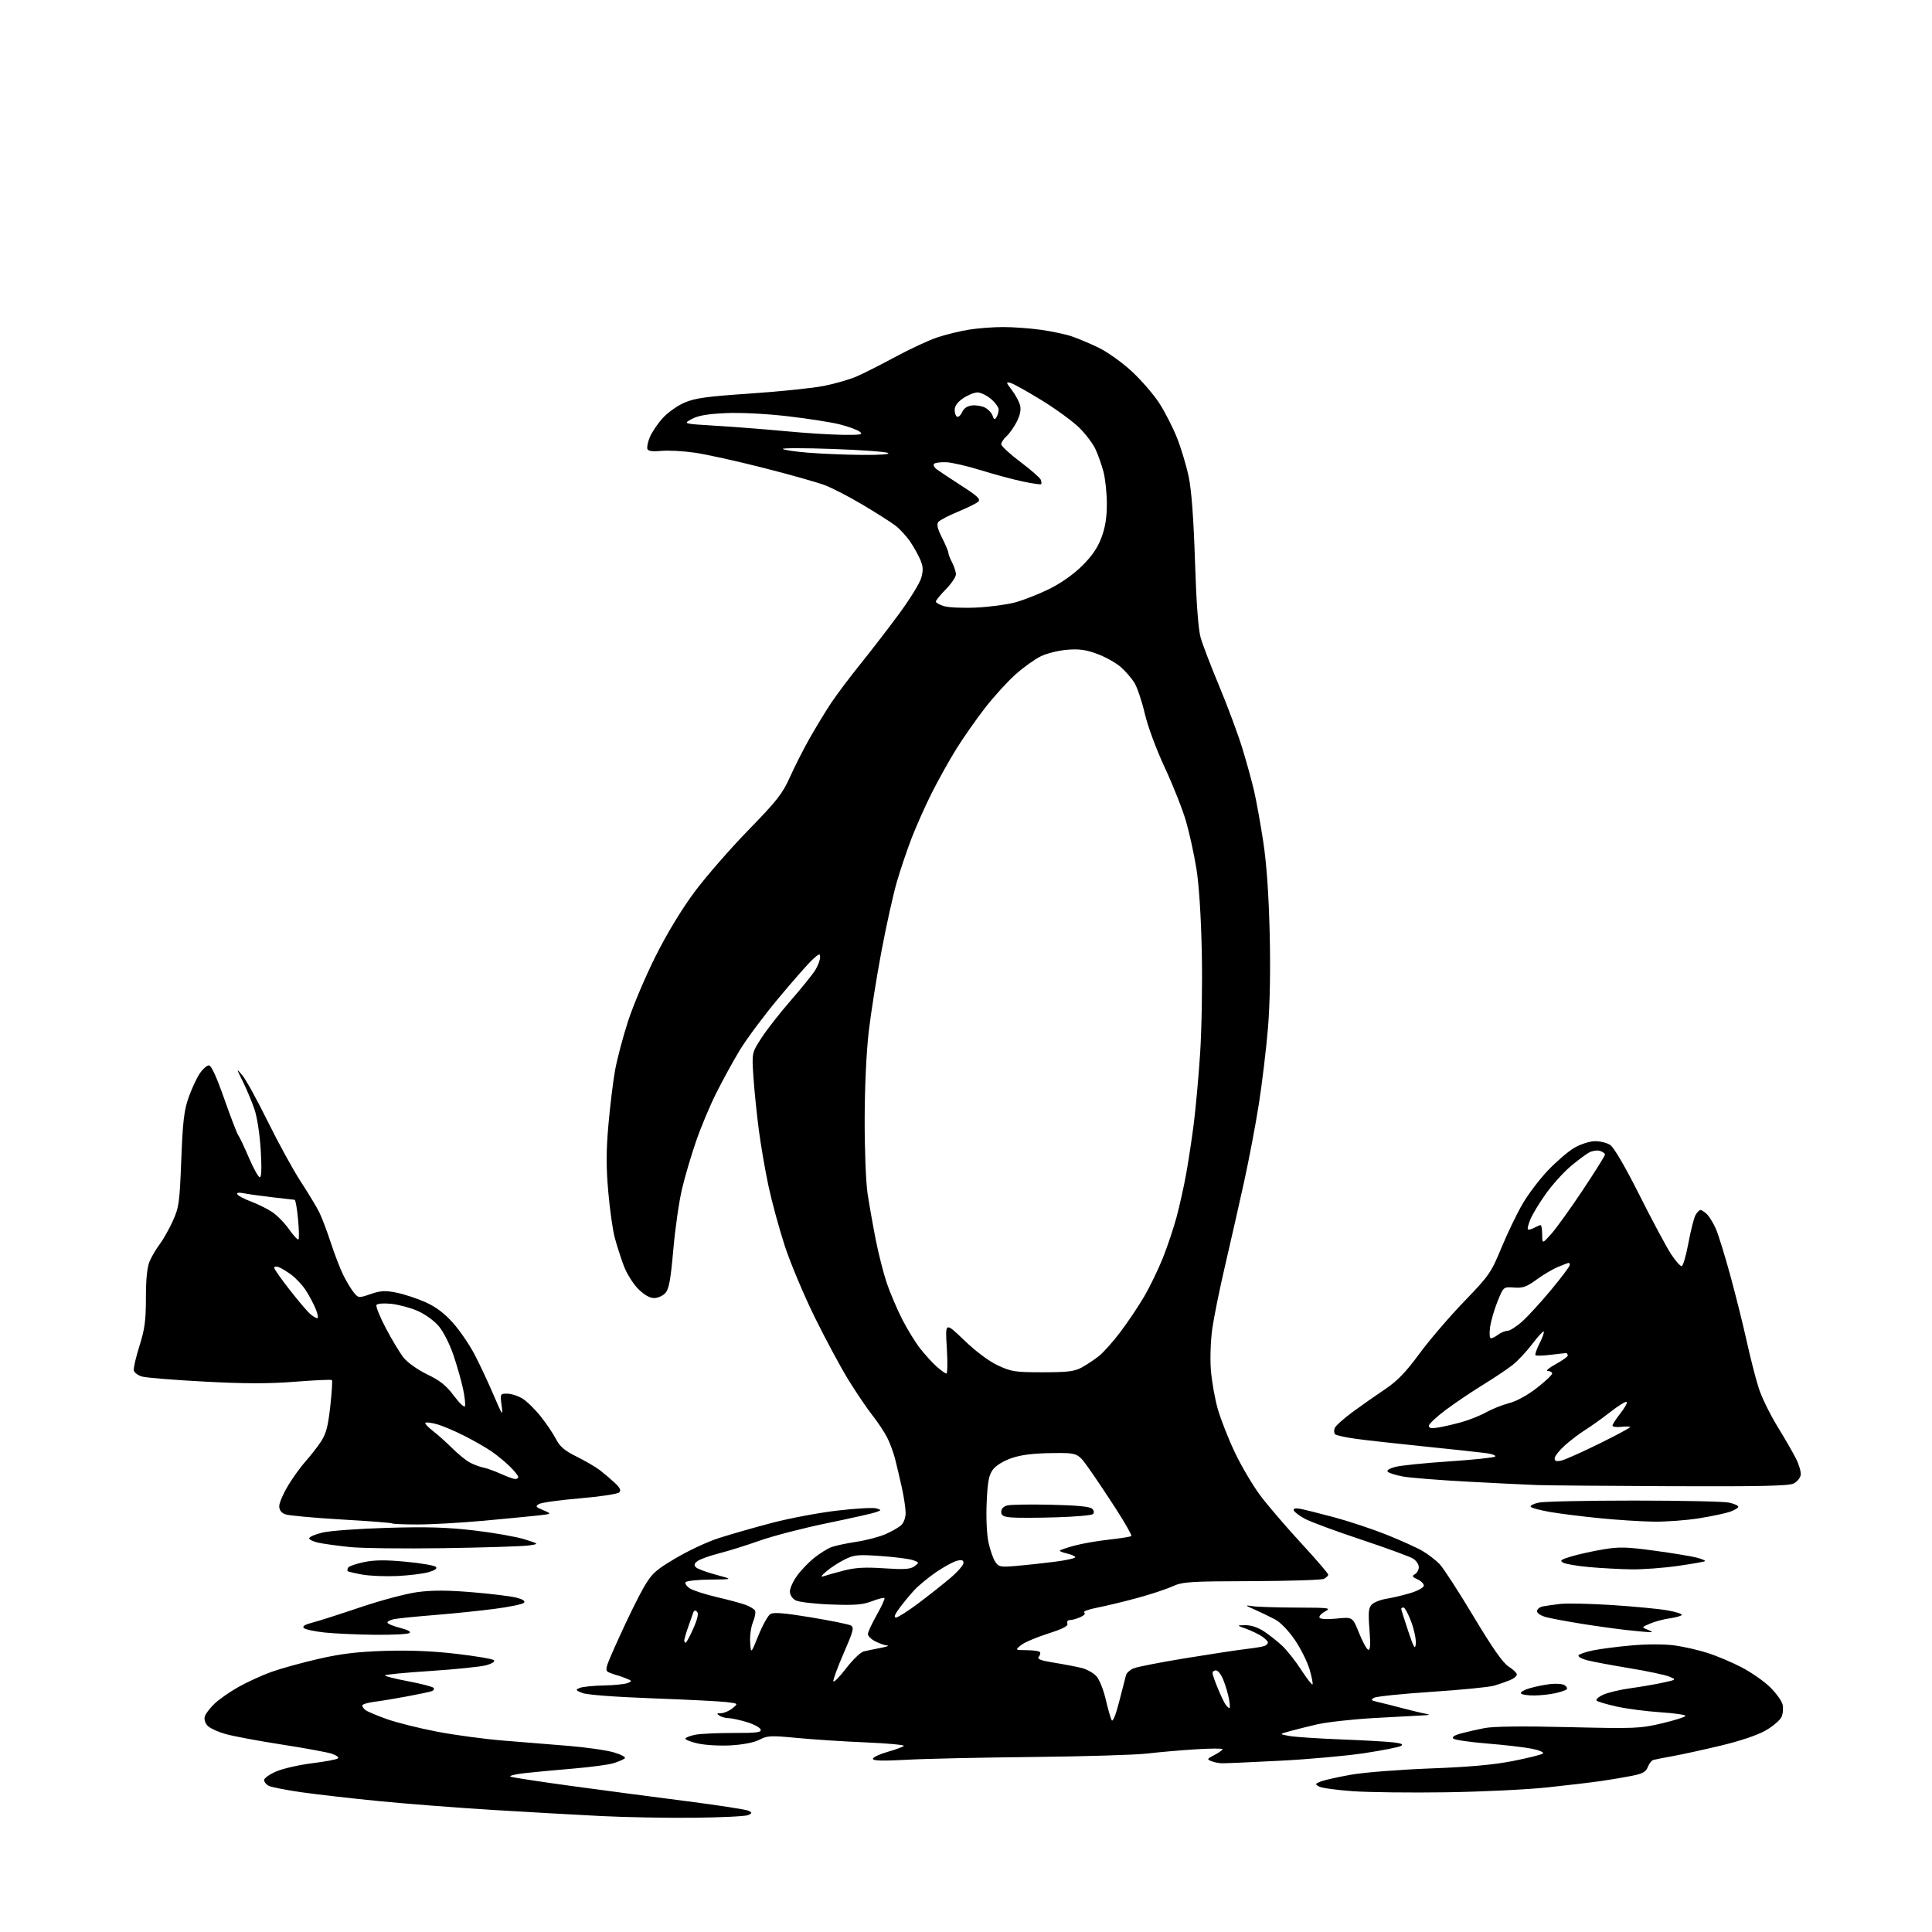 <?xml version="1.0" encoding="UTF-8" standalone="no"?>
<svg 
  version="1.1" 
  xmlns="http://www.w3.org/2000/svg" 
  xmlns:xlink="http://www.w3.org/1999/xlink" 
  xmlns:svg="http://www.w3.org/2000/svg"
  xmlns:rdf="http://www.w3.org/1999/02/22-rdf-syntax-ns#"
  xmlns:cc="http://creativecommons.org/ns#"
  xmlns:dc="http://purl.org/dc/elements/1.1/"
  viewBox="0 0 768 768"
  width="768"
  height="768"
>
<style>svg {background-color: white; }</style>"
<path stroke="none" fill="black" fill-rule="evenodd" d="M276.00,722.58C265.27,722.70 248.62,722.39 239.00,721.91C229.38,721.43 210.06,720.34 196.07,719.49C182.09,718.63 161.61,717.05 150.57,715.96C139.53,714.88 125.55,713.27 119.51,712.40C113.46,711.52 107.72,710.39 106.76,709.87C105.79,709.35 105.00,708.33 105.00,707.59C105.00,706.85 107.17,705.31 109.83,704.17C112.49,703.03 118.90,701.56 124.08,700.92C129.26,700.28 133.88,699.41 134.34,698.98C134.81,698.56 133.68,697.72 131.84,697.12C130.00,696.52 121.08,694.88 112.00,693.48C102.92,692.07 92.93,690.21 89.80,689.34C86.66,688.47 83.36,686.95 82.46,685.95C81.51,684.91 81.07,683.34 81.42,682.26C81.75,681.23 83.47,678.97 85.26,677.26C87.04,675.54 91.33,672.55 94.79,670.60C98.25,668.66 104.11,665.97 107.83,664.63C111.54,663.29 119.96,660.96 126.54,659.45C135.60,657.37 142.02,656.60 153.00,656.25C162.80,655.94 172.03,656.32 181.48,657.43C189.17,658.33 195.86,659.46 196.35,659.95C196.87,660.47 195.62,661.30 193.37,661.94C191.24,662.54 181.29,663.57 171.25,664.23C161.21,664.88 153.00,665.68 153.00,666.00C153.00,666.32 157.16,667.37 162.24,668.33C167.32,669.29 171.86,670.46 172.34,670.94C172.82,671.42 172.39,672.04 171.35,672.35C170.33,672.66 165.90,673.58 161.50,674.40C157.10,675.22 151.36,676.17 148.75,676.50C146.14,676.84 144.00,677.49 144.00,677.94C144.00,678.39 144.56,679.21 145.25,679.76C145.94,680.32 149.72,681.92 153.66,683.33C157.60,684.74 166.60,687.00 173.66,688.35C180.72,689.71 192.57,691.30 200.00,691.90C207.43,692.49 219.22,693.46 226.21,694.03C233.20,694.61 241.24,695.77 244.08,696.62C246.92,697.46 248.86,698.51 248.37,698.95C247.89,699.40 245.93,700.26 244.00,700.87C242.07,701.49 234.88,702.45 228.00,703.03C221.12,703.60 212.35,704.42 208.50,704.86C204.65,705.30 202.18,705.93 203.00,706.26C203.82,706.59 214.62,708.24 227.00,709.93C239.38,711.62 259.98,714.34 272.80,715.98C285.61,717.62 296.80,719.35 297.66,719.83C299.03,720.59 298.99,720.81 297.36,721.54C296.34,722.00 286.73,722.47 276.00,722.58zM575.00,712.46C560.98,712.67 544.27,712.48 537.87,712.04C531.47,711.59 525.40,710.76 524.37,710.19C522.64,709.22 522.71,709.06 525.22,708.11C526.72,707.54 532.12,706.34 537.22,705.45C542.32,704.55 556.40,703.45 568.50,702.99C584.08,702.41 593.71,701.54 601.50,700.01C607.55,698.82 612.89,697.48 613.36,697.02C613.83,696.56 611.80,695.71 608.86,695.13C605.91,694.55 597.91,693.62 591.08,693.07C584.26,692.52 578.24,691.64 577.71,691.11C577.09,690.49 578.18,689.76 580.71,689.08C582.90,688.49 587.12,687.53 590.09,686.95C593.64,686.25 605.14,686.12 623.50,686.56C650.12,687.19 651.96,687.11 660.75,685.03C665.84,683.82 670.00,682.49 670.00,682.07C670.00,681.65 665.45,681.00 659.90,680.64C654.34,680.27 646.57,679.26 642.65,678.38C638.72,677.50 635.14,676.45 634.69,676.03C634.25,675.62 635.37,674.58 637.19,673.72C639.01,672.86 643.88,671.69 648.00,671.12C652.12,670.55 657.98,669.55 661.00,668.89C666.50,667.69 666.50,667.69 663.50,666.46C661.85,665.78 654.65,664.26 647.50,663.09C640.35,661.91 632.80,660.49 630.72,659.93C628.64,659.36 627.19,658.50 627.49,658.02C627.79,657.53 630.39,656.64 633.28,656.05C636.16,655.45 643.16,654.55 648.82,654.06C655.06,653.52 661.76,653.54 665.81,654.10C669.49,654.61 675.42,655.98 679.00,657.14C682.58,658.30 688.57,660.84 692.33,662.79C696.08,664.74 701.13,668.25 703.54,670.59C705.95,672.93 708.22,676.04 708.59,677.50C708.95,678.96 708.77,681.22 708.17,682.53C707.57,683.84 704.71,686.27 701.82,687.92C698.60,689.76 691.67,692.09 684.03,693.91C677.14,695.56 668.58,697.43 665.00,698.08C661.42,698.72 657.93,699.41 657.23,699.60C656.54,699.79 655.55,701.05 655.04,702.39C654.31,704.32 653.00,705.06 648.81,705.90C645.89,706.49 640.35,707.43 636.50,707.98C632.65,708.54 622.98,709.69 615.00,710.53C607.02,711.38 589.02,712.25 575.00,712.46zM485.62,700.93C484.45,700.89 482.60,700.51 481.51,700.08C479.69,699.37 479.80,699.16 482.76,697.63C484.54,696.70 486.00,695.67 486.00,695.33C486.00,694.99 481.16,695.01 475.25,695.38C469.34,695.75 460.68,696.51 456.00,697.06C451.32,697.61 430.85,698.22 410.50,698.43C390.15,698.64 367.54,699.13 360.25,699.54C350.81,700.06 347.00,699.95 347.00,699.16C347.00,698.55 349.59,697.32 352.75,696.42C355.91,695.52 358.86,694.45 359.30,694.04C359.74,693.64 352.99,693.01 344.30,692.64C335.61,692.28 323.30,691.48 316.94,690.87C306.44,689.86 305.06,689.92 301.94,691.55C299.84,692.64 295.43,693.52 290.64,693.80C286.27,694.06 280.39,693.73 277.38,693.06C274.41,692.40 272.20,691.49 272.48,691.04C272.75,690.59 274.60,689.92 276.59,689.55C278.58,689.18 285.31,688.88 291.55,688.88C301.03,688.90 302.81,688.66 302.35,687.46C302.04,686.66 299.51,685.34 296.71,684.51C293.92,683.68 290.71,682.99 289.57,682.98C288.43,682.98 286.82,682.53 286.00,682.00C284.77,681.21 284.89,681.03 286.64,681.02C287.82,681.01 289.84,680.14 291.13,679.10C293.48,677.19 293.48,677.19 288.99,676.62C286.52,676.30 273.25,675.62 259.50,675.12C244.45,674.56 233.31,673.72 231.50,672.99C228.74,671.88 228.66,671.71 230.50,670.96C231.60,670.51 235.88,670.08 240.00,670.00C244.12,669.92 248.40,669.49 249.50,669.04C251.36,668.28 251.30,668.14 248.68,667.11C247.14,666.50 245.70,666.00 245.50,666.00C245.30,666.00 244.01,665.57 242.64,665.05C240.15,664.10 240.15,664.10 246.15,650.80C249.45,643.49 253.80,634.64 255.82,631.15C259.13,625.45 260.41,624.27 268.50,619.46C273.45,616.51 281.10,612.93 285.50,611.50C289.90,610.06 299.35,607.35 306.50,605.46C313.65,603.57 325.51,601.33 332.85,600.48C340.18,599.62 347.15,599.23 348.33,599.60C350.47,600.28 350.47,600.28 348.21,601.12C346.97,601.58 338.22,603.54 328.77,605.49C319.32,607.43 307.30,610.55 302.05,612.41C296.80,614.27 289.49,616.56 285.81,617.49C282.13,618.43 278.31,619.79 277.31,620.53C275.96,621.52 275.79,622.16 276.63,623.01C277.25,623.64 280.85,624.98 284.63,625.99C291.50,627.82 291.50,627.82 282.31,627.91C277.25,627.96 272.85,628.43 272.53,628.96C272.20,629.48 272.96,630.58 274.22,631.41C275.47,632.23 280.33,633.80 285.02,634.89C289.71,635.98 294.87,637.38 296.50,638.00C298.13,638.62 299.76,639.61 300.12,640.20C300.49,640.79 300.14,642.83 299.34,644.73C298.55,646.63 298.03,650.28 298.20,652.84C298.50,657.50 298.50,657.50 301.50,650.09C303.15,646.02 305.28,642.20 306.22,641.62C307.49,640.83 311.69,641.16 322.22,642.90C330.08,644.20 337.24,645.65 338.15,646.12C339.62,646.87 339.31,648.12 335.38,657.16C332.95,662.77 331.10,667.81 331.28,668.35C331.47,668.90 333.75,666.57 336.36,663.18C338.97,659.79 342.10,656.77 343.30,656.48C344.51,656.19 347.52,655.56 350.00,655.08C352.48,654.61 353.69,654.17 352.70,654.11C351.71,654.05 349.57,653.31 347.95,652.47C346.33,651.64 345.00,650.33 345.00,649.57C345.00,648.81 346.59,645.39 348.53,641.95C350.46,638.52 351.84,635.51 351.59,635.25C351.33,635.00 349.08,635.57 346.59,636.52C342.93,637.92 339.80,638.17 330.28,637.81C323.74,637.57 317.50,636.83 316.25,636.15C314.92,635.43 314.00,633.99 314.00,632.61C314.00,631.34 315.29,628.52 316.87,626.34C318.45,624.16 321.54,620.95 323.73,619.22C325.92,617.48 328.93,615.60 330.43,615.03C331.92,614.46 336.37,613.51 340.32,612.91C344.27,612.31 349.51,610.94 351.96,609.87C354.42,608.80 357.23,607.20 358.21,606.31C359.24,605.38 360.00,603.29 360.00,601.41C360.00,599.60 359.32,595.06 358.49,591.31C357.66,587.57 356.46,582.48 355.83,580.00C355.20,577.52 353.81,573.74 352.74,571.59C351.67,569.45 349.06,565.48 346.92,562.78C344.79,560.09 340.49,553.74 337.36,548.69C334.23,543.64 328.14,532.30 323.81,523.50C319.49,514.70 314.15,501.97 311.95,495.22C309.75,488.46 306.86,477.89 305.54,471.72C304.21,465.55 302.44,455.32 301.62,449.00C300.79,442.68 299.84,433.23 299.49,428.00C298.86,418.50 298.86,418.50 302.76,412.50C304.90,409.20 310.16,402.49 314.45,397.58C318.73,392.67 323.08,387.27 324.11,385.58C325.15,383.89 325.99,381.63 326.00,380.56C326.00,378.86 325.62,378.98 322.86,381.56C321.13,383.18 315.03,390.12 309.30,397.00C303.57,403.88 296.70,413.10 294.05,417.50C291.39,421.90 287.18,429.59 284.68,434.59C282.18,439.59 278.60,448.14 276.72,453.59C274.84,459.04 272.32,467.55 271.14,472.50C269.95,477.45 268.38,488.36 267.65,496.75C266.59,508.77 265.93,512.42 264.50,514.00C263.50,515.10 261.48,516.00 260.01,516.00C258.26,516.00 256.07,514.73 253.68,512.35C251.67,510.34 249.09,506.19 247.94,503.11C246.79,500.04 245.19,495.05 244.38,492.01C243.56,488.98 242.39,480.68 241.78,473.57C240.93,463.78 240.95,457.33 241.86,447.07C242.52,439.60 243.70,429.90 244.49,425.51C245.27,421.11 247.58,412.37 249.62,406.07C251.65,399.77 256.61,388.07 260.63,380.06C265.22,370.92 270.99,361.41 276.13,354.50C280.64,348.45 290.24,337.43 297.47,330.00C308.85,318.32 311.07,315.49 313.97,309.00C315.81,304.88 319.35,297.90 321.84,293.50C324.33,289.10 328.16,282.80 330.35,279.50C332.54,276.20 337.82,269.18 342.08,263.90C346.34,258.61 353.24,249.65 357.42,243.98C361.60,238.30 365.53,231.96 366.15,229.88C367.03,226.94 366.99,225.37 365.96,222.80C365.23,220.99 363.40,217.67 361.89,215.42C360.38,213.18 357.65,210.22 355.82,208.84C353.99,207.47 348.17,203.77 342.88,200.62C337.58,197.48 330.85,193.99 327.92,192.88C324.98,191.76 314.01,188.67 303.54,186.00C293.07,183.33 280.76,180.61 276.20,179.95C271.63,179.29 265.63,178.97 262.87,179.24C259.39,179.57 257.68,179.34 257.35,178.48C257.09,177.79 257.53,175.66 258.34,173.73C259.15,171.80 261.43,168.42 263.41,166.23C265.39,164.03 269.30,161.25 272.10,160.05C276.28,158.25 280.94,157.61 298.34,156.43C309.98,155.64 323.08,154.28 327.45,153.42C331.83,152.56 337.68,150.87 340.45,149.68C343.23,148.48 350.23,144.94 356.00,141.82C361.77,138.71 369.23,135.24 372.57,134.13C375.90,133.01 381.53,131.63 385.07,131.06C388.60,130.48 394.73,130.01 398.68,130.01C402.63,130.00 409.36,130.49 413.63,131.08C417.91,131.68 423.46,132.84 425.96,133.68C428.46,134.51 433.34,136.57 436.81,138.26C440.28,139.95 446.17,144.16 449.91,147.63C453.65,151.09 458.55,156.75 460.80,160.21C463.04,163.67 466.22,169.88 467.86,174.00C469.50,178.12 471.59,185.10 472.52,189.50C473.64,194.86 474.47,205.93 475.02,223.00C475.56,239.74 476.34,250.22 477.28,253.50C478.06,256.25 481.43,265.02 484.76,273.00C488.08,280.98 492.18,292.00 493.86,297.50C495.55,303.00 497.65,310.65 498.54,314.50C499.43,318.35 501.06,327.35 502.15,334.50C503.47,343.13 504.33,355.26 504.71,370.60C505.07,385.32 504.83,399.09 504.04,408.60C503.36,416.79 501.75,430.25 500.47,438.50C499.19,446.75 496.50,460.93 494.50,470.00C492.50,479.07 489.13,493.93 487.01,503.00C484.89,512.08 482.61,523.28 481.94,527.90C481.25,532.69 480.99,539.79 481.33,544.40C481.66,548.86 482.89,555.88 484.06,560.00C485.22,564.12 488.32,572.00 490.94,577.50C493.57,583.00 498.14,590.72 501.11,594.65C504.07,598.58 511.34,607.05 517.25,613.46C523.16,619.87 528.00,625.49 528.00,625.95C528.00,626.41 527.21,627.16 526.25,627.62C525.29,628.07 512.35,628.48 497.50,628.53C472.60,628.60 470.15,628.77 466.00,630.64C463.52,631.76 457.23,633.83 452.00,635.25C446.77,636.66 439.66,638.38 436.18,639.06C432.71,639.74 430.36,640.61 430.96,640.98C431.62,641.38 431.02,642.12 429.48,642.83C428.06,643.47 426.20,644.00 425.35,644.00C424.43,644.00 424.00,644.57 424.31,645.38C424.70,646.37 422.51,647.50 416.48,649.42C411.88,650.89 407.08,652.95 405.81,654.01C403.50,655.93 403.50,655.93 408.08,655.97C410.60,655.99 412.96,656.30 413.32,656.66C413.69,657.02 413.52,657.88 412.95,658.56C412.15,659.52 413.59,660.08 419.21,660.98C423.22,661.63 428.10,662.57 430.07,663.07C432.03,663.57 434.60,665.01 435.78,666.26C436.98,667.55 438.63,671.59 439.53,675.49C440.42,679.31 441.49,683.05 441.90,683.79C442.37,684.62 443.53,681.75 444.92,676.32C446.16,671.47 447.37,666.76 447.62,665.86C447.87,664.95 449.29,663.73 450.78,663.14C452.28,662.55 461.60,660.74 471.50,659.12C481.40,657.51 492.16,655.87 495.41,655.50C498.66,655.12 501.92,654.58 502.66,654.30C503.40,654.02 504.00,653.39 504.00,652.92C504.00,652.44 502.87,651.31 501.49,650.40C500.11,649.50 497.30,648.16 495.24,647.42C491.50,646.09 491.50,646.09 495.11,646.04C497.39,646.02 500.15,646.96 502.61,648.60C504.75,650.03 508.00,652.62 509.83,654.35C511.66,656.08 514.99,660.32 517.23,663.77C519.47,667.21 521.50,669.83 521.74,669.59C521.99,669.35 521.47,666.68 520.59,663.66C519.71,660.64 517.08,655.36 514.75,651.93C512.32,648.36 509.00,644.89 507.00,643.82C505.07,642.79 501.48,641.05 499.00,639.95C494.78,638.08 494.71,637.99 497.88,638.48C499.73,638.77 507.61,639.02 515.38,639.04C528.54,639.08 529.31,639.18 526.72,640.59C525.19,641.42 524.21,642.53 524.54,643.07C524.90,643.65 527.69,643.78 531.42,643.40C537.69,642.76 537.69,642.76 540.22,649.09C541.62,652.57 543.27,655.59 543.89,655.80C544.71,656.07 544.85,653.84 544.38,647.79C543.85,640.82 544.01,639.13 545.35,637.79C546.23,636.91 548.88,635.88 551.23,635.51C553.58,635.14 557.86,634.12 560.75,633.24C563.67,632.35 566.00,631.04 566.00,630.30C566.00,629.56 564.85,628.43 563.45,627.80C561.34,626.83 561.17,626.49 562.45,625.77C563.30,625.29 564.00,624.03 564.00,622.97C564.00,621.91 562.99,620.39 561.75,619.59C560.51,618.79 551.17,615.38 541.00,611.99C530.83,608.61 520.73,604.87 518.57,603.67C516.41,602.48 514.48,601.00 514.28,600.38C514.05,599.66 514.92,599.44 516.71,599.75C518.24,600.02 524.29,601.52 530.15,603.09C536.01,604.65 545.43,607.78 551.08,610.03C556.74,612.29 563.21,615.21 565.46,616.53C567.72,617.85 570.78,620.21 572.27,621.76C573.76,623.31 579.82,632.66 585.74,642.54C593.33,655.20 597.45,661.08 599.71,662.49C601.48,663.60 602.94,665.01 602.96,665.63C602.98,666.25 601.76,667.27 600.25,667.89C598.74,668.51 595.92,669.49 594.00,670.07C592.08,670.64 580.93,671.75 569.23,672.52C557.53,673.29 547.18,674.36 546.24,674.88C544.78,675.70 544.97,675.94 547.51,676.52C549.16,676.89 553.65,678.02 557.50,679.03C561.35,680.05 565.62,681.07 567.00,681.30C568.70,681.59 568.21,681.78 565.50,681.90C563.30,682.00 554.52,682.48 546.00,682.96C537.48,683.45 527.35,684.59 523.50,685.48C519.65,686.38 514.70,687.61 512.50,688.23C508.50,689.34 508.50,689.34 512.50,690.07C514.70,690.48 523.92,691.09 533.00,691.44C542.08,691.79 551.51,692.32 553.96,692.63C557.21,693.03 557.99,693.42 556.86,694.06C556.00,694.54 549.49,695.82 542.40,696.90C535.30,697.98 520.10,699.35 508.62,699.93C497.13,700.52 486.78,700.97 485.62,700.93zM488.73,679.00C489.00,679.00 488.91,677.35 488.53,675.32C488.15,673.30 487.15,669.93 486.31,667.82C485.47,665.72 484.16,664.00 483.39,664.00C482.63,664.00 482.00,664.48 482.00,665.06C482.00,665.65 482.98,668.46 484.17,671.31C485.36,674.17 486.77,677.06 487.29,677.75C487.82,678.44 488.46,679.00 488.73,679.00zM609.81,673.98C607.23,673.99 604.88,673.62 604.59,673.15C604.30,672.68 605.79,671.78 607.90,671.15C610.01,670.51 613.71,669.75 616.12,669.46C618.53,669.16 621.16,669.36 621.97,669.90C622.78,670.45 623.15,671.18 622.80,671.53C622.45,671.89 620.44,672.57 618.33,673.06C616.22,673.55 612.39,673.96 609.81,673.98zM562.80,653.42C562.97,651.73 562.15,647.79 560.98,644.67C559.81,641.55 558.44,639.00 557.93,639.00C557.42,639.00 557.00,639.24 557.00,639.53C557.00,639.83 558.24,643.77 559.75,648.28C562.04,655.14 562.55,655.99 562.80,653.42zM272.56,653.00C272.86,653.00 274.23,650.46 275.61,647.35C277.30,643.51 277.78,641.38 277.09,640.69C276.39,639.99 275.90,640.12 275.55,641.08C275.27,641.86 274.35,644.47 273.52,646.88C272.68,649.28 272.00,651.64 272.00,652.13C272.00,652.61 272.25,653.00 272.56,653.00zM149.00,649.85C142.12,649.78 133.19,649.38 129.14,648.96C125.10,648.53 121.33,647.73 120.77,647.17C120.07,646.47 121.15,645.79 124.12,645.03C126.53,644.42 135.09,641.68 143.15,638.95C151.20,636.22 161.44,633.49 165.90,632.89C171.82,632.10 177.71,632.11 187.75,632.94C195.31,633.56 203.24,634.54 205.38,635.11C207.98,635.80 208.92,636.48 208.25,637.15C207.70,637.70 202.53,638.78 196.76,639.53C191.00,640.29 180.25,641.40 172.89,641.99C165.53,642.58 158.26,643.31 156.75,643.61C155.24,643.91 154.00,644.53 154.00,644.99C154.00,645.44 156.25,646.39 159.00,647.10C162.19,647.91 163.55,648.67 162.75,649.17C162.06,649.61 155.88,649.92 149.00,649.85zM655.50,648.81C654.40,648.77 650.12,648.36 646.00,647.90C641.88,647.43 634.00,646.33 628.50,645.44C623.00,644.56 616.81,643.41 614.75,642.88C612.59,642.33 611.00,641.31 611.00,640.48C611.00,639.69 612.01,638.83 613.25,638.58C614.49,638.33 617.66,637.88 620.29,637.58C622.93,637.28 632.15,637.48 640.79,638.03C649.43,638.59 659.31,639.53 662.74,640.13C666.17,640.73 668.77,641.56 668.52,641.97C668.26,642.38 666.12,642.99 663.77,643.31C661.41,643.63 657.91,644.56 655.99,645.38C652.50,646.85 652.50,646.85 655.00,647.86C657.04,648.69 657.13,648.86 655.50,648.81zM356.14,643.00C356.89,643.00 360.88,640.47 365.00,637.38C369.13,634.29 374.86,629.76 377.75,627.31C380.64,624.85 383.00,622.16 383.00,621.31C383.00,620.16 382.35,619.95 380.37,620.44C378.92,620.81 375.21,622.84 372.12,624.95C369.03,627.07 365.11,630.31 363.40,632.15C361.70,633.99 359.06,637.19 357.54,639.25C355.69,641.75 355.22,643.00 356.14,643.00zM158.00,626.49C153.32,626.71 147.05,626.46 144.06,625.93C141.08,625.40 138.44,624.78 138.21,624.55C137.99,624.32 138.08,623.68 138.42,623.13C138.76,622.58 141.59,621.60 144.71,620.96C148.89,620.09 153.26,620.05 161.31,620.81C167.32,621.38 172.69,622.29 173.24,622.84C173.91,623.51 172.95,624.21 170.37,624.96C168.24,625.57 162.68,626.26 158.00,626.49zM327.50,626.54C328.60,626.16 332.20,625.15 335.49,624.30C340.02,623.14 343.94,622.92 351.49,623.43C359.52,623.96 361.90,623.80 363.50,622.62C365.47,621.17 365.46,621.13 363.00,620.21C361.62,619.69 355.88,618.95 350.23,618.55C340.96,617.91 339.56,618.04 335.73,619.94C333.41,621.10 330.15,623.21 328.50,624.64C326.36,626.48 326.08,627.03 327.50,626.54zM648.50,623.84C644.10,623.78 636.59,623.37 631.82,622.95C627.04,622.52 622.34,621.73 621.37,621.19C619.90,620.36 620.47,619.94 624.71,618.68C627.52,617.84 633.18,616.60 637.28,615.91C643.67,614.83 646.56,614.91 657.61,616.41C664.70,617.37 672.23,618.60 674.35,619.15C676.47,619.69 678.01,620.33 677.77,620.57C677.53,620.81 672.64,621.67 666.92,622.48C661.19,623.30 652.90,623.91 648.50,623.84zM403.79,622.50C407.48,622.19 414.42,621.44 419.22,620.83C424.02,620.22 427.73,619.37 427.46,618.94C427.19,618.51 425.60,617.85 423.92,617.48C422.23,617.11 421.07,616.60 421.33,616.34C421.58,616.08 424.20,615.21 427.15,614.40C430.09,613.60 436.27,612.52 440.87,612.02C445.47,611.51 449.46,610.87 449.73,610.60C450.01,610.32 447.25,605.46 443.60,599.80C439.95,594.13 435.04,586.80 432.68,583.50C428.39,577.50 428.39,577.50 417.94,577.63C410.64,577.73 405.88,578.33 402.09,579.63C398.85,580.75 395.88,582.58 394.68,584.21C393.07,586.38 392.59,588.95 392.22,597.27C391.95,603.25 392.25,609.92 392.92,613.05C393.56,616.03 394.75,619.50 395.58,620.76C396.96,622.87 397.59,623.01 403.79,622.50zM176.50,615.42C160.55,615.66 143.68,615.46 139.00,614.97C134.32,614.48 128.80,613.72 126.72,613.29C124.63,612.86 122.92,612.05 122.91,611.50C122.89,610.95 125.27,609.92 128.19,609.22C131.11,608.51 142.72,607.67 154.00,607.34C169.75,606.88 177.75,607.12 188.50,608.38C196.20,609.28 205.18,610.86 208.46,611.88C214.42,613.75 214.42,613.75 209.96,614.37C207.51,614.70 192.45,615.18 176.50,615.42zM166.15,606.00C160.75,606.00 156.14,605.81 155.91,605.58C155.68,605.35 146.55,604.64 135.62,604.01C124.69,603.37 114.68,602.45 113.38,601.95C111.81,601.36 111.00,600.25 111.00,598.72C111.00,597.43 112.58,593.76 114.51,590.55C116.45,587.34 119.58,583.00 121.47,580.90C123.36,578.81 126.09,575.31 127.54,573.13C129.62,569.97 130.39,567.09 131.28,559.11C131.89,553.58 132.19,548.85 131.94,548.60C131.69,548.35 125.08,548.65 117.27,549.26C106.74,550.08 97.40,550.07 81.27,549.21C69.30,548.58 58.15,547.68 56.50,547.21C54.85,546.74 53.36,545.63 53.19,544.74C53.02,543.85 54.03,539.47 55.44,535.01C57.54,528.35 58.00,524.92 58.00,515.92C58.00,508.59 58.48,503.78 59.45,501.47C60.25,499.56 62.03,496.52 63.41,494.71C64.79,492.90 67.14,488.75 68.63,485.50C71.14,480.01 71.39,478.26 72.06,461.04C72.65,445.77 73.16,441.40 74.97,436.27C76.18,432.85 78.16,428.57 79.37,426.77C80.59,424.97 82.23,423.50 83.03,423.50C83.99,423.50 86.05,427.98 89.14,436.78C91.70,444.08 94.21,450.60 94.72,451.28C95.23,451.95 97.13,455.99 98.96,460.25C100.78,464.51 102.73,468.00 103.29,468.00C103.95,468.00 104.07,464.25 103.64,457.13C103.26,450.82 102.20,443.99 101.12,440.85C100.10,437.89 98.05,432.99 96.56,429.98C93.85,424.50 93.85,424.50 96.37,427.50C97.76,429.15 102.33,437.47 106.53,445.98C110.73,454.49 116.60,465.18 119.57,469.74C122.54,474.30 125.82,479.71 126.85,481.76C127.88,483.82 129.97,489.32 131.50,494.00C133.03,498.68 135.29,504.53 136.53,507.01C137.77,509.49 139.62,512.54 140.64,513.79C142.48,516.03 142.56,516.04 147.33,514.41C151.35,513.04 153.09,512.94 157.67,513.86C160.70,514.47 165.87,516.18 169.16,517.65C173.27,519.50 176.66,522.04 180.02,525.82C182.71,528.83 186.55,534.42 188.55,538.23C190.56,542.04 193.96,549.29 196.12,554.33C199.78,562.88 200.00,563.18 199.41,558.75C198.78,554.04 198.80,554.00 201.64,554.00C203.21,554.01 205.93,554.88 207.68,555.95C209.43,557.02 212.73,560.25 215.00,563.13C217.28,566.01 220.02,570.07 221.08,572.16C222.56,575.06 224.48,576.68 229.26,579.05C232.69,580.75 236.85,583.18 238.50,584.45C240.15,585.72 242.80,587.97 244.38,589.45C246.50,591.44 246.96,592.44 246.14,593.26C245.52,593.88 238.51,594.94 230.57,595.61C222.62,596.28 215.30,597.29 214.31,597.85C212.70,598.76 212.89,599.04 215.97,600.34C219.43,601.80 219.43,601.80 213.97,602.42C210.96,602.75 201.18,603.70 192.24,604.52C183.29,605.33 171.55,606.00 166.15,606.00zM657.50,604.88C652.55,604.82 642.88,604.21 636.00,603.52C629.12,602.84 620.24,601.73 616.25,601.05C612.27,600.37 608.77,599.43 608.48,598.96C608.18,598.49 609.64,597.74 611.72,597.30C613.80,596.86 630.80,596.50 649.50,596.50C668.20,596.50 685.19,596.86 687.25,597.30C689.31,597.73 691.00,598.48 691.00,598.95C691.00,599.42 689.54,600.31 687.75,600.94C685.96,601.56 680.45,602.73 675.50,603.53C670.55,604.33 662.45,604.94 657.50,604.88zM420.00,603.15C412.57,603.38 404.59,603.41 402.25,603.22C398.84,602.95 398.00,602.51 398.00,600.96C398.00,599.76 398.91,598.81 400.44,598.43C401.78,598.09 409.63,597.97 417.89,598.16C428.16,598.39 433.30,598.89 434.15,599.75C434.93,600.53 435.04,601.33 434.45,601.88C433.93,602.36 427.43,602.93 420.00,603.15zM664.50,590.79C639.20,590.69 615.12,590.48 611.00,590.33C606.88,590.19 594.28,589.57 583.01,588.96C571.74,588.35 560.28,587.43 557.55,586.91C554.81,586.39 552.16,585.56 551.66,585.06C551.11,584.51 552.29,583.74 554.62,583.12C556.76,582.55 566.38,581.57 576.00,580.93C585.62,580.29 593.87,579.43 594.33,579.01C594.78,578.59 593.20,577.98 590.83,577.65C588.45,577.33 577.50,576.14 566.50,575.02C555.50,573.90 543.13,572.52 539.02,571.96C534.91,571.40 531.18,570.58 530.74,570.14C530.30,569.70 530.22,568.59 530.57,567.69C530.91,566.78 534.19,563.85 537.85,561.17C541.51,558.49 547.33,554.40 550.79,552.09C555.48,548.94 558.88,545.41 564.18,538.19C568.09,532.86 576.06,523.55 581.89,517.50C591.97,507.05 592.72,505.98 596.82,496.06C599.19,490.32 602.98,482.44 605.24,478.56C607.50,474.68 612.09,468.64 615.43,465.15C618.77,461.66 623.44,457.66 625.81,456.27C628.18,454.88 631.81,453.70 633.89,453.64C635.96,453.59 638.74,454.26 640.08,455.15C641.59,456.15 645.98,463.67 651.74,475.13C656.82,485.23 662.45,495.75 664.25,498.50C666.05,501.25 667.97,503.41 668.51,503.30C669.06,503.19 670.25,499.06 671.17,494.13C672.09,489.20 673.34,484.23 673.96,483.08C674.57,481.94 675.47,481.00 675.96,481.00C676.46,481.00 677.64,481.78 678.59,482.73C679.54,483.68 681.11,486.27 682.09,488.48C683.06,490.69 685.64,499.02 687.82,507.00C690.00,514.98 692.97,526.90 694.42,533.50C695.88,540.10 698.02,548.42 699.19,552.00C700.36,555.58 703.66,562.33 706.54,567.00C709.41,571.67 712.74,577.45 713.94,579.83C715.14,582.21 715.98,585.12 715.81,586.30C715.64,587.48 714.38,589.02 713.00,589.71C711.08,590.68 699.81,590.93 664.50,590.79zM204.75,587.93C205.44,587.97 206.00,587.60 206.00,587.12C206.00,586.63 204.54,584.79 202.75,583.02C200.96,581.25 197.70,578.56 195.50,577.03C193.30,575.50 188.35,572.66 184.50,570.72C180.65,568.77 175.73,566.70 173.56,566.12C171.39,565.53 169.38,565.29 169.09,565.58C168.80,565.87 170.12,567.30 172.03,568.77C173.94,570.23 177.43,573.35 179.79,575.71C182.15,578.07 185.36,580.65 186.91,581.45C188.46,582.26 190.80,583.12 192.12,583.37C193.43,583.62 196.53,584.73 199.00,585.84C201.47,586.95 204.06,587.89 204.75,587.93zM620.75,580.57C622.26,580.21 629.01,577.19 635.75,573.87C642.49,570.55 648.00,567.59 648.00,567.30C648.00,567.02 646.42,566.97 644.50,567.19C642.58,567.41 641.00,567.19 641.00,566.69C641.00,566.20 642.40,564.01 644.12,561.85C645.84,559.68 646.97,557.63 646.63,557.30C646.30,556.96 643.43,558.72 640.26,561.19C637.09,563.67 632.57,566.91 630.21,568.38C627.86,569.86 624.14,572.68 621.96,574.65C619.78,576.62 618.00,578.90 618.00,579.72C618.00,580.84 618.69,581.05 620.75,580.57zM571.75,567.46C573.81,567.12 577.96,566.16 580.97,565.33C583.99,564.49 588.38,562.74 590.73,561.42C593.09,560.11 597.22,558.46 599.91,557.77C602.86,557.00 607.22,554.61 610.90,551.75C614.26,549.14 617.00,546.55 617.00,546.00C617.00,545.45 616.21,544.99 615.25,544.98C614.29,544.96 615.75,543.73 618.49,542.23C621.24,540.73 623.38,539.16 623.24,538.75C623.11,538.34 622.89,537.95 622.75,537.90C622.61,537.84 619.89,538.12 616.70,538.52C613.52,538.92 610.67,539.01 610.38,538.72C610.10,538.43 610.82,536.31 612.00,534.00C613.18,531.69 613.92,529.59 613.66,529.33C613.40,529.06 611.35,531.28 609.11,534.24C606.87,537.21 603.34,540.98 601.27,542.61C599.19,544.24 593.90,547.79 589.50,550.49C585.10,553.19 578.46,557.66 574.75,560.43C571.04,563.19 568.00,566.04 568.00,566.77C568.00,567.74 568.99,567.92 571.75,567.46zM184.84,558.97C185.07,558.28 184.73,555.20 184.07,552.11C183.42,549.03 181.71,543.00 180.26,538.71C178.74,534.23 176.24,529.30 174.36,527.10C172.53,524.96 168.81,522.30 165.91,521.06C163.06,519.83 158.38,518.58 155.50,518.29C152.51,517.98 150.01,518.17 149.66,518.74C149.32,519.29 151.00,523.46 153.39,528.01C155.78,532.56 158.96,537.83 160.46,539.71C162.02,541.66 166.05,544.52 169.84,546.35C174.96,548.82 177.41,550.79 180.46,554.88C182.65,557.81 184.62,559.65 184.84,558.97zM376.22,546.00C376.65,546.00 376.72,541.39 376.37,535.75C375.72,525.50 375.72,525.50 383.27,532.76C387.93,537.25 393.05,541.07 396.66,542.76C402.01,545.27 403.51,545.50 414.50,545.50C424.40,545.50 427.11,545.17 429.99,543.60C431.91,542.55 434.97,540.53 436.78,539.10C438.60,537.67 442.46,533.35 445.36,529.50C448.26,525.65 452.50,519.35 454.76,515.50C457.03,511.65 460.41,504.68 462.28,500.00C464.14,495.32 466.62,487.90 467.79,483.50C468.95,479.10 470.60,471.68 471.45,467.00C472.31,462.32 473.66,453.52 474.45,447.44C475.25,441.36 476.42,428.50 477.06,418.87C477.70,409.18 478.00,391.11 477.73,378.43C477.43,364.08 476.62,351.64 475.57,345.18C474.65,339.50 472.79,331.05 471.44,326.40C470.09,321.74 466.32,312.21 463.06,305.22C459.61,297.81 456.26,288.77 455.05,283.58C453.90,278.68 452.05,273.20 450.94,271.40C449.83,269.61 447.40,266.80 445.54,265.17C443.68,263.54 439.54,261.21 436.33,260.00C431.81,258.30 429.11,257.91 424.31,258.28C420.91,258.54 416.17,259.71 413.78,260.86C411.39,262.02 406.85,265.27 403.69,268.09C400.53,270.90 395.10,276.87 391.61,281.35C388.13,285.83 383.00,293.15 380.22,297.61C377.43,302.08 373.04,309.95 370.44,315.11C367.85,320.27 364.23,328.39 362.39,333.14C360.56,337.90 357.90,345.77 356.49,350.63C355.08,355.50 352.35,367.78 350.43,377.93C348.51,388.09 346.22,402.49 345.35,409.95C344.40,418.10 343.74,432.07 343.72,445.00C343.69,457.08 344.20,470.00 344.88,474.50C345.55,478.90 347.00,487.12 348.11,492.77C349.23,498.42 351.21,506.21 352.52,510.07C353.84,513.94 356.56,520.34 358.57,524.30C360.57,528.26 363.80,533.52 365.74,536.00C367.67,538.48 370.64,541.74 372.34,543.25C374.04,544.76 375.78,546.00 376.22,546.00zM592.67,532.00C593.19,532.00 594.49,531.34 595.56,530.53C596.63,529.72 598.29,529.05 599.25,529.03C600.21,529.01 602.87,527.31 605.16,525.25C607.46,523.19 612.63,517.52 616.67,512.65C620.70,507.79 624.00,503.40 624.00,502.90C624.00,502.41 623.83,502.00 623.62,502.00C623.41,502.00 621.50,502.72 619.37,503.61C617.24,504.49 613.37,506.78 610.77,508.68C606.84,511.56 605.33,512.09 601.85,511.82C597.66,511.50 597.66,511.50 595.30,517.32C594.00,520.53 592.67,525.14 592.33,527.57C591.99,530.11 592.13,532.00 592.67,532.00zM126.12,524.00C126.62,524.00 126.33,522.31 125.47,520.25C124.61,518.19 122.82,514.85 121.50,512.83C120.17,510.81 117.60,508.07 115.79,506.73C113.98,505.39 111.71,504.02 110.75,503.68C109.79,503.34 109.00,503.47 109.00,503.97C109.00,504.46 111.75,508.39 115.11,512.68C118.47,516.98 122.12,521.29 123.22,522.25C124.32,523.21 125.63,524.00 126.12,524.00zM616.66,490.50C618.62,488.30 624.23,480.50 629.12,473.16C634.00,465.82 638.00,459.44 638.00,458.98C638.00,458.51 637.12,457.85 636.04,457.51C634.96,457.17 633.05,457.43 631.79,458.08C630.53,458.74 627.18,461.24 624.33,463.64C621.49,466.05 617.08,470.94 614.53,474.51C611.98,478.08 609.22,482.63 608.39,484.61C607.56,486.59 607.10,488.43 607.36,488.69C607.62,488.95 608.74,488.68 609.85,488.08C610.96,487.49 612.12,487.00 612.43,487.00C612.75,487.00 613.02,488.69 613.04,490.75C613.08,494.50 613.08,494.50 616.66,490.50zM118.65,492.68C118.94,492.39 118.87,488.74 118.47,484.57C118.08,480.41 117.48,476.97 117.13,476.94C116.78,476.90 112.90,476.46 108.50,475.96C104.10,475.45 98.97,474.74 97.11,474.38C94.84,473.95 93.93,474.08 94.37,474.79C94.73,475.37 97.15,476.64 99.76,477.62C102.37,478.59 106.10,480.43 108.06,481.71C110.03,482.98 113.09,486.09 114.87,488.62C116.65,491.15 118.35,492.98 118.65,492.68zM388.00,241.52C393.23,241.28 400.20,240.36 403.50,239.47C406.80,238.58 412.88,236.20 417.00,234.18C421.64,231.90 426.63,228.40 430.09,224.99C434.06,221.08 436.30,217.81 437.84,213.71C439.37,209.60 440.00,205.69 439.99,200.21C439.98,195.97 439.37,190.23 438.63,187.46C437.89,184.68 436.45,180.63 435.42,178.46C434.40,176.28 431.51,172.47 429.00,170.00C426.50,167.53 419.79,162.63 414.08,159.12C408.38,155.61 402.80,152.50 401.68,152.21C399.81,151.72 399.86,151.95 402.25,155.09C403.68,156.96 405.14,159.69 405.50,161.13C405.94,162.87 405.49,165.08 404.19,167.63C403.10,169.76 401.26,172.36 400.11,173.40C398.95,174.45 398.00,175.89 398.00,176.60C398.00,177.31 401.42,180.46 405.59,183.60C409.77,186.74 413.42,189.94 413.72,190.70C414.01,191.46 414.07,192.26 413.86,192.47C413.65,192.68 410.38,192.21 406.60,191.41C402.82,190.62 395.33,188.61 389.96,186.94C384.58,185.27 378.36,183.83 376.14,183.74C373.91,183.65 371.73,183.94 371.29,184.39C370.86,184.84 371.40,185.86 372.50,186.66C373.60,187.46 378.03,190.40 382.34,193.18C388.70,197.28 389.93,198.47 388.84,199.45C388.11,200.11 384.48,201.90 380.79,203.42C377.11,204.94 373.61,206.76 373.02,207.47C372.25,208.41 372.64,210.11 374.48,213.77C375.87,216.53 377.00,219.24 377.00,219.78C377.00,220.33 377.67,222.06 378.49,223.64C379.32,225.21 379.99,227.32 379.99,228.33C380.00,229.33 378.20,231.99 376.00,234.24C373.80,236.48 372.00,238.68 372.00,239.13C372.00,239.58 373.46,240.40 375.25,240.95C377.04,241.50 382.77,241.76 388.00,241.52zM342.50,180.83C349.78,180.90 353.91,180.60 353.00,180.06C352.18,179.58 342.27,178.86 331.00,178.47C319.73,178.07 310.80,178.07 311.18,178.47C311.55,178.86 316.05,179.53 321.18,179.95C326.30,180.37 335.90,180.77 342.50,180.83zM335.00,172.85C342.36,172.92 343.26,172.75 341.71,171.58C340.73,170.83 337.13,169.53 333.71,168.67C330.30,167.82 320.98,166.37 313.00,165.45C304.42,164.46 294.42,163.96 288.50,164.22C281.23,164.55 277.54,165.19 275.00,166.56C271.50,168.46 271.50,168.46 284.66,169.25C291.90,169.68 304.27,170.65 312.16,171.40C320.05,172.15 330.32,172.80 335.00,172.85zM396.09,165.88C396.58,165.12 396.98,163.75 396.98,162.84C396.99,161.93 395.62,160.01 393.92,158.59C392.23,157.17 389.82,156.00 388.57,156.00C387.32,156.00 384.77,157.03 382.90,158.29C380.63,159.82 379.50,161.37 379.50,162.96C379.50,164.26 379.96,165.49 380.51,165.67C381.07,165.86 381.97,164.99 382.51,163.75C383.14,162.31 384.55,161.38 386.41,161.17C388.01,160.99 390.37,161.39 391.65,162.08C392.92,162.76 394.25,164.21 394.59,165.29C395.09,166.86 395.40,166.98 396.09,165.88z" />

</svg>
